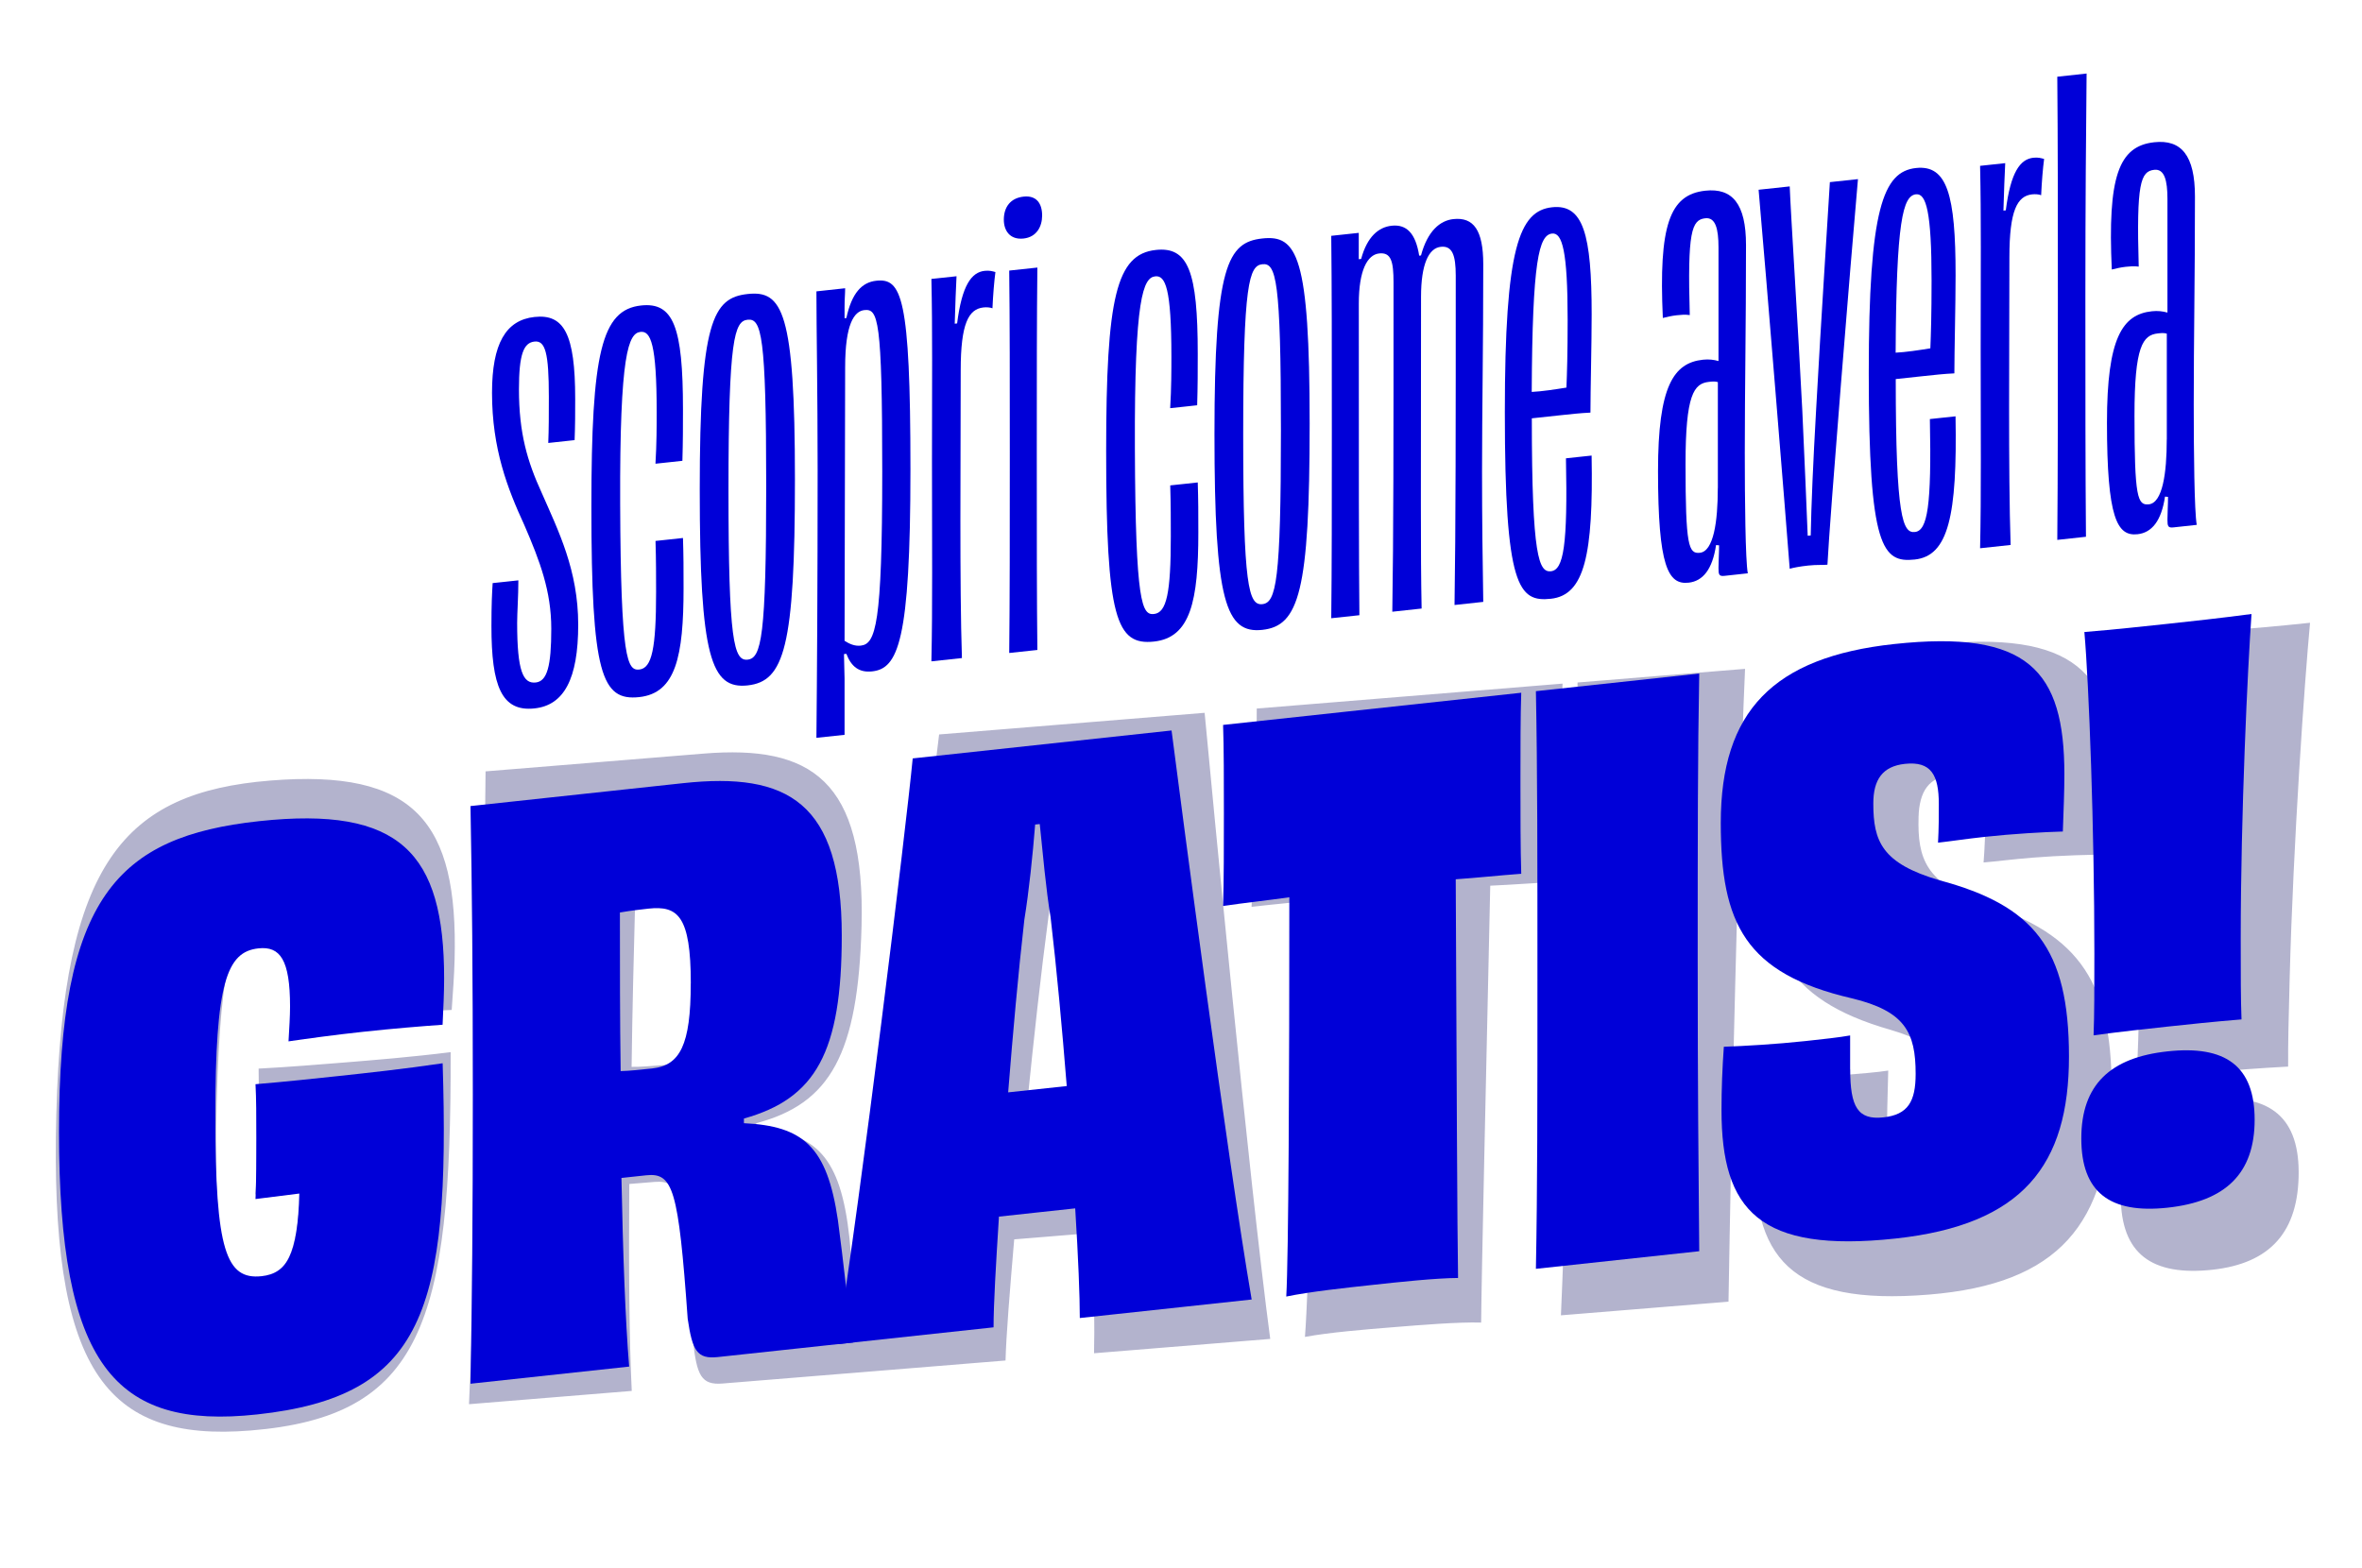 <?xml version="1.0" encoding="UTF-8"?>
<svg xmlns="http://www.w3.org/2000/svg" id="Livello_1" version="1.1" viewBox="0 0 446.41 296.42">
  <!-- Generator: Adobe Illustrator 29.0.1, SVG Export Plug-In . SVG Version: 2.1.0 Build 192)  -->
  <defs>
    <style>
      .st0 {
        fill: #000057;
        opacity: .3;
      }

      .st1 {
        fill: #0000d8;
      }
    </style>
  </defs>
  <g>
    <path class="st0" d="M417.98,207.75c-11.05.9-16.86,6.31-17.15,17.47-.29,11.17,5.1,15.82,16.3,14.91,11.2-.91,17.01-6.48,17.3-17.65.29-11.17-5.25-15.65-16.45-14.74M403.78,203.97c5.38-.6,10.46-1.01,14.34-1.33,4.03-.33,8.81-.72,14.33-1.01-.04-4.13.1-9.4.29-16.74.68-25.84,2.81-55.94,3.85-67.16-5.83.63-11.8,1.12-16.28,1.49-4.48.36-10.3.84-16.12,1.16.61,10.77.87,40.84.19,66.83-.18,7.02-.33,12.6-.59,16.76M356.88,202.38c-2.09.33-5.23.58-8.67.86-5.82.47-11.64.63-15.81.65-.42,4.49-.67,8.65-.79,13.12-.54,20.74,6.52,29.87,32.95,27.72,24.64-2.01,33.88-13.42,34.49-36.55.59-22.49-6.03-31.5-24.06-37.35-11.08-3.87-12.59-8.52-12.39-16.34.13-4.94,1.99-7.64,6.32-8,5.08-.41,6.49,2.5,6.33,8.56-.06,2.39-.13,5.1-.36,7.99,2.24-.18,5.53-.61,9.26-.91,5.08-.41,11.19-.59,14.92-.58.26-4.32.52-8.32.61-11.83.56-21.53-6.21-30.21-32.2-28.1-23.45,1.91-33.86,12.79-34.47,35.91-.55,20.9,3.95,31.35,24.36,37.17,10.2,2.99,12.17,7.44,11.95,16.06-.15,5.74-1.71,8.42-6.49,8.81-4.93.4-6.35-2.35-6.14-10.16l.18-7.02ZM326.68,246.07c.29-16.74.61-34.59,1.27-59.95s1.13-43.07,1.86-59.68l-31.66,2.58c-.14,16.56-.6,34.43-1.27,59.79s-1.13,43.07-1.87,59.84l31.66-2.58ZM237.52,133.95c.03,4.61-.16,11.79-.33,18.33-.17,6.38-.37,14.04-.65,19.15,4.33-.51,8.67-.87,12.85-1.37-.94,35.89-2.1,74.5-2.76,82.67,4.64-.86,11.51-1.42,16.74-1.84,5.08-.41,12.25-1,16.56-.87.06-8.12.93-46.71,1.72-82.59,4.03-.17,8.36-.52,12.69-.71-.02-5.09.18-12.75.35-19.13.17-6.54.36-13.72.63-18.36l-57.79,4.71ZM240.07,253.12c-3.99-29.92-11-103.36-12.4-118.37l-50.18,4.09c-1.73,14.94-12.35,90.3-17.77,120.82l30.32-2.47c.13-4.78.79-12.96,1.64-22.9l7.47-.61,7.32-.6c.33,10.16.42,18.27.3,22.74l33.3-2.71ZM199.96,208.16l-5.82.47c1.21-12.04,2.58-24.56,4.06-35.67,1.05-5.82,1.99-13.53,2.6-19.63l.9-.07c.44,6.01.83,13.62,1.58,19.29.91,10.91,1.63,23.26,2.21,35.16l-5.53.45ZM142.93,212.33c13.96-3.68,19.27-13.03,19.9-37.28.72-27.59-9.53-34.24-29.84-32.59l-41.22,3.36c-.15,17.2-.45,34.42-1.12,59.78-.67,25.52-1.26,42.6-2.01,59.85l30.76-2.51c-.49-9.67-.58-23.35-.47-39.12l4.78-.39c5.23-.43,6.18,3,7.26,29.97.72,6.63,1.57,8.47,5.6,8.14l26.28-2.14c-.74-5.99-1.49-17.23-2.31-25.44-1.69-15.3-6.19-19.71-17.64-20.69l.03-.96ZM125.49,201.34c-2.39.19-4.48.37-6.12.34.13-10.51.42-21.68.71-32.85,2.24-.34,4.48-.52,5.53-.61,5.68-.46,8.15,1.72,7.78,15.76-.33,12.76-2.53,16.92-7.9,17.36M56.77,224.92c-.63,12.63-2.82,16.46-7.74,16.87-6.87.56-8.78-5.97-8.07-33.4.73-27.75,3.13-34,9.25-34.5,4.18-.34,6.04,2.53,5.79,12.26-.05,1.91-.27,4.48-.49,7.2,3.89-.48,8.97-1.05,14.49-1.5,5.97-.49,11.2-.75,15.37-.93.24-3.36.47-6.56.55-9.59.68-26-7.55-35.99-34.88-33.77-27.63,2.25-39.15,15.6-40.39,62.98-1.27,48.33,9.1,62.13,36.73,59.88,32.26-2.63,37.93-20.12,37.79-71.52-7.33.92-14.64,1.51-20.17,1.96-4.33.35-10.3.84-16.12,1.15.07,2.86-.03,6.85-.14,11.15-.08,3.03-.26,9.89-.48,12.61l8.52-.85Z"></path>
    <path class="st1" d="M48.29,226.66c.15-2.49.15-8.75.15-11.52,0-3.93,0-7.57-.15-10.18,5.68-.47,11.5-1.1,15.72-1.55,5.39-.58,12.52-1.35,19.65-2.41,1.46,46.87-3.64,63-35.09,66.39-26.93,2.91-37.42-9.36-37.42-53.48s10.92-55.78,37.85-58.68c26.64-2.87,34.94,5.99,34.94,29.72,0,2.77-.15,5.69-.29,8.77-4.08.29-9.17.7-15,1.33-5.39.58-10.34,1.26-14.12,1.81.15-2.49.29-4.84.29-6.58,0-8.88-1.89-11.44-5.97-11-5.97.64-8.15,6.41-8.15,31.75s2.04,30.94,8.74,30.22c4.8-.52,6.84-4.09,7.13-15.62l-8.3,1.04Z"></path>
    <path class="st1" d="M140.6,212.33c11.21.54,15.72,4.42,17.76,18.32,1.02,7.46,2.04,17.69,2.91,23.13l-25.62,2.76c-3.93.42-4.8-1.23-5.68-7.25-1.75-24.56-2.77-27.66-7.86-27.11-1.75.19-2.91.31-4.66.5.29,14.38.73,26.86,1.46,35.66l-29.99,3.24c.29-15.76.44-31.35.44-54.65s-.15-38.86-.44-54.55l40.18-4.33c19.8-2.14,29.99,3.61,29.99,28.79,0,22.13-4.95,30.82-18.49,34.61v.87ZM130.56,185.9c0-12.81-2.48-14.73-8.01-14.13-1.02.11-3.2.35-5.39.73,0,10.19,0,20.38.14,29.98,1.6-.03,3.64-.25,5.97-.5,5.24-.57,7.28-4.42,7.28-16.07Z"></path>
    <path class="st1" d="M204.08,249.16c0-4.08-.29-11.47-.87-20.73l-7.13.77-7.28.79c-.58,9.09-1.02,16.56-1.02,20.93l-29.55,3.19c4.51-28,12.96-97.06,14.27-110.74l48.92-5.28c1.75,13.64,10.48,80.4,15.14,107.57l-32.47,3.5ZM201.61,205.31c-.87-10.83-1.89-22.07-3.06-31.99-.87-5.15-1.46-12.07-2.04-17.54l-.87.09c-.44,5.58-1.17,12.65-2.04,17.98-1.16,10.17-2.18,21.64-3.06,32.65l5.68-.61,5.39-.58Z"></path>
    <path class="st1" d="M287.51,130.96c-.15,4.24-.15,10.79-.15,16.76s0,12.81.15,17.46c-4.22.31-8.44.77-12.38,1.04.15,32.74.29,67.96.44,75.37-4.22.02-11.21.77-16.16,1.31-5.1.55-11.79,1.27-16.31,2.2.44-7.47.58-42.72.58-75.48-4.08.58-8.3,1.04-12.52,1.64.15-4.67.15-11.66.15-17.49s0-12.52-.15-16.73l56.34-6.08Z"></path>
    <path class="st1" d="M290.28,239.86c.29-15.32.29-31.48.29-54.63s0-39.46-.29-54.57l30.87-3.33c-.29,15.17-.29,31.33-.29,54.49s.15,39.44.29,54.71l-30.87,3.33Z"></path>
    <path class="st1" d="M349.68,202.15c0,7.13,1.46,9.6,6.26,9.08,4.66-.5,6.11-2.99,6.11-8.23,0-7.86-2.04-11.87-12.08-14.28-20.09-4.68-24.75-14.07-24.75-33.15,0-21.11,9.9-31.35,32.76-33.82,25.33-2.73,32.18,4.97,32.18,24.63,0,3.2-.15,6.86-.29,10.81-3.64.1-9.61.45-14.56.99-3.64.39-6.84.88-9.03,1.12.15-2.64.15-5.11.15-7.29,0-5.53-1.46-8.14-6.41-7.61-4.22.46-5.97,2.97-5.97,7.49,0,7.13,1.6,11.33,12.52,14.52,17.76,4.78,24.46,12.79,24.46,33.32s-8.74,31.81-32.76,34.4c-25.77,2.78-32.91-5.33-32.91-24.26,0-4.08.15-7.88.44-11.99,4.08-.15,9.75-.47,15.43-1.08,3.35-.36,6.41-.69,8.44-1.06v6.41Z"></path>
    <path class="st1" d="M426.12,211.67c0,10.19-5.53,15.45-16.45,16.63-10.92,1.18-16.31-2.9-16.31-13.09s5.53-15.3,16.31-16.46c10.92-1.18,16.45,2.74,16.45,12.93ZM395.83,180.43c0-23.73-1.02-51.14-1.89-60.95,5.68-.47,11.36-1.08,15.72-1.55,4.37-.47,10.19-1.1,15.87-1.86-.73,10.27-2.04,37.78-2.04,61.37,0,6.7,0,11.5.15,15.27-5.39.44-10.05.94-13.98,1.36-3.79.41-8.74.94-13.98,1.65.15-3.8.15-8.9.15-15.3Z"></path>
  </g>
  <g>
    <path class="st1" d="M97.97,109.69c0,3.05-.23,6.13-.23,8.06,0,9.16,1.13,11.53,3.51,11.27,2.15-.23,2.94-3.03,2.94-10.16s-2.15-12.78-5.09-19.59c-3.17-6.9-6.11-14.39-6.11-25.02,0-9.28,2.6-13.74,8.03-14.33,5.54-.6,7.69,3.13,7.69,15.46,0,2.83,0,4.86-.11,7.82l-2.49.27-2.49.27c.11-2.62.11-5.33.11-8.72,0-8.37-.68-10.67-2.71-10.45-2.04.22-2.94,2.35-2.94,9.03,0,8.26,1.58,13.63,4.3,19.56,3.17,7.24,6.9,14.64,6.9,24.94s-2.72,15.23-8.26,15.82c-6.22.67-8.14-4.21-8.14-15.52,0-4.19.11-6.23.23-8.17l2.26-.24,2.6-.28Z"></path>
    <path class="st1" d="M129.08,101.7c.11,3.38.11,5.87.11,9.49,0,12.9-1.47,19.84-8.37,20.59-7.13.77-9.05-4.34-9.05-36.02,0-29.07,1.92-37.2,9.39-38.01,6.11-.66,7.92,4.01,7.92,19.62,0,3.39,0,6-.11,9.74l-2.38.26-2.71.29c.23-3.76.23-7.26.23-9.75,0-12.9-1.13-15.38-3.05-15.17-2.26.24-3.96,3.93-3.85,32.54.11,29.51,1.36,31.53,3.62,31.29,2.38-.26,3.17-3.96,3.17-14.71,0-2.71,0-6.11-.11-9.6l2.71-.29,2.49-.27Z"></path>
    <path class="st1" d="M141.3,129.57c-6.9.74-9.05-5.25-9.05-37.04s2.49-36.24,9.05-36.95c6.56-.71,8.94,3.22,8.94,35.01s-2.04,38.23-8.94,38.98ZM141.3,60.44c-2.49.27-3.62,3.56-3.62,32.18s1.02,32.36,3.62,32.08c2.6-.28,3.51-4.34,3.51-32.85s-.9-31.69-3.51-31.41Z"></path>
    <path class="st1" d="M159.96,60.13c1.02-4.75,2.94-6.77,5.66-7.06,4.75-.51,6.45,2.92,6.45,35.62s-2.38,37.7-7.24,38.23c-2.49.27-3.96-.93-4.87-3.32l-.45.05c0,1.47.11,3.27.11,4.63v10.63l-5.32.57c.11-11.44.23-28.65.23-50.71,0-14.59-.23-27.01-.23-33.69l5.43-.59c0,1.13-.11,1.94-.11,3.63v2.04l.34-.04ZM159.62,121.14c.91.58,1.92,1.04,3.05.91,2.83-.3,4.07-3.95,4.07-32.91s-.79-30.8-3.39-30.52c-1.92.21-3.62,2.65-3.62,10.8l-.11,51.71Z"></path>
    <path class="st1" d="M180.89,61.15c.91-7.23,2.72-9.68,5.2-9.95.91-.1,1.47.07,2.04.23-.23,1.72-.45,4.35-.56,6.85-.45-.18-1.13-.22-1.7-.16-2.83.31-4.3,3.07-4.3,11.89,0,16.86-.23,40.52.23,54.39l-5.77.62c.23-10.32.11-21.73.11-37.91,0-14.71.11-24.67-.11-34.38l4.75-.51c-.11,2.16-.23,5.23-.34,8.97l.45-.05Z"></path>
    <path class="st1" d="M193.45,45.09c-2.6.28-3.73-1.52-3.73-3.56,0-2.38,1.25-4.09,3.73-4.36,2.38-.26,3.51,1.21,3.51,3.58,0,2.04-1.02,4.07-3.51,4.34ZM190.74,123.44c.11-10.19.11-22.75.11-37.57,0-13.92,0-25.45-.11-34.72l5.32-.57c-.11,9.63-.11,21.28-.11,34.86,0,16.86,0,27.6.11,37.43l-5.32.57Z"></path>
    <path class="st1" d="M226.37,91.2c.11,3.38.11,5.87.11,9.49,0,12.9-1.47,19.84-8.37,20.59-7.13.77-9.05-4.34-9.05-36.02,0-29.07,1.92-37.2,9.39-38.01,6.11-.66,7.92,4.01,7.92,19.62,0,3.39,0,6-.11,9.74l-2.38.26-2.72.29c.23-3.76.23-7.26.23-9.75,0-12.9-1.13-15.38-3.05-15.17-2.26.24-3.96,3.93-3.85,32.54.11,29.51,1.36,31.53,3.62,31.29,2.38-.26,3.17-3.96,3.17-14.71,0-2.71,0-6.11-.11-9.6l2.72-.29,2.49-.27Z"></path>
    <path class="st1" d="M238.58,119.07c-6.9.74-9.05-5.25-9.05-37.04s2.49-36.24,9.05-36.95c6.56-.71,8.94,3.22,8.94,35.01s-2.04,38.23-8.94,38.98ZM238.58,49.95c-2.49.27-3.62,3.56-3.62,32.18s1.02,32.36,3.62,32.08c2.6-.28,3.51-4.34,3.51-32.85s-.91-31.69-3.51-31.41Z"></path>
    <path class="st1" d="M268.56,48.3c1.25-4.66,3.62-6.61,6.11-6.88,3.85-.42,5.66,2.1,5.66,8.55,0,16.29-.23,27.4-.23,39.17,0,8.94.11,17.52.23,24.64l-5.43.59c.23-14.28.23-34.98.23-62.25,0-3.96-.68-5.7-2.83-5.46-2.26.24-3.73,3.23-3.73,9.45,0,36.43-.11,48.09.11,58.93l-5.54.6c.23-14.5.23-31.7.23-62.25,0-3.96-.45-5.72-2.71-5.48-2.26.24-3.85,3.24-3.85,9.46,0,32.02,0,48.31.11,58.93l-5.32.57c.11-10.19.11-20.49.11-35.65s0-27.04-.11-36.64l5.2-.56v4.98l.45-.05c1.13-4.19,3.28-6.01,5.77-6.28,2.83-.3,4.53,1.44,5.2,5.66l.34-.04Z"></path>
    <path class="st1" d="M300.81,86.11c.34,18.86-1.36,26.39-7.69,27.08-6.11.66-8.71-2.12-8.71-35.26,0-31.11,2.71-38.08,8.94-38.75,5.88-.63,7.47,5.08,7.47,20.24,0,5.77-.23,14.28-.23,18.58-1.92.09-3.73.29-5.88.52-1.92.21-3.73.4-5.2.56,0,26.36,1.36,29.15,3.62,28.91,2.38-.26,3.17-4.87,2.83-21.35l2.6-.28,2.26-.24ZM289.49,74.09c1.92-.09,4.52-.49,6.56-.82.11-2.62.23-6.47.23-12.81,0-13.01-1.02-16.52-2.94-16.31-2.49.27-3.73,5.04-3.85,29.94Z"></path>
    <path class="st1" d="M324.33,103.03c-.68,4.6-2.49,6.83-5.2,7.12-3.85.42-5.77-3-5.77-21.1,0-16.06,2.94-20.45,8.49-21.05,1.13-.12,2.04,0,2.94.25v-21.49c0-3.51-.57-5.71-2.49-5.5-2.6.28-3.39,2.52-2.94,18.3-.91-.13-1.7-.04-2.49.04-.9.1-1.81.31-2.6.51-.79-17.45,1.24-23.33,8.03-24.06,5.09-.55,7.69,2.45,7.69,10.26,0,15.95-.23,26.72-.23,39.28,0,8.71.11,20.35.57,22.79l-4.41.48c-1.02.11-1.13-.22-1.13-1.46s.11-2.84.11-4.31l-.57-.05ZM324.67,92.25v-20.02c-.57-.17-1.13-.1-1.7-.04-2.83.31-4.41,2.4-4.41,15.52,0,15.5.57,17.02,2.71,16.79,2.6-.28,3.39-5.91,3.39-12.25Z"></path>
    <path class="st1" d="M351.15,33.84c-1.36,15.42-5.32,63.93-5.77,72.91-.91.1-1.92-.02-3.62.16-1.7.18-2.83.42-3.51.61-.68-8.98-4.53-56.42-5.88-71.65l5.88-.63c.23,5.86,1.58,26.41,2.38,42.39.45,9.79.79,17.9,1.02,23.65l.57-.06c.11-5.78.45-13.74,1.02-23.75.9-16.5,2.26-37.12,2.6-43.04l5.32-.57Z"></path>
    <path class="st1" d="M369.59,78.69c.34,18.86-1.36,26.39-7.69,27.08-6.11.66-8.71-2.12-8.71-35.26,0-31.11,2.71-38.08,8.94-38.75,5.88-.63,7.47,5.08,7.47,20.24,0,5.77-.23,14.28-.23,18.58-1.92.09-3.73.29-5.88.52-1.92.21-3.73.4-5.2.56,0,26.36,1.36,29.15,3.62,28.91,2.38-.26,3.17-4.87,2.83-21.35l2.6-.28,2.26-.24ZM358.27,66.67c1.92-.09,4.52-.49,6.56-.82.11-2.62.23-6.47.23-12.81,0-13.01-1.02-16.52-2.94-16.31-2.49.27-3.73,5.04-3.85,29.94Z"></path>
    <path class="st1" d="M379.09,39.77c.91-7.23,2.72-9.68,5.2-9.95.91-.1,1.47.07,2.04.23-.23,1.72-.45,4.35-.56,6.85-.45-.18-1.13-.22-1.7-.16-2.83.3-4.3,3.07-4.3,11.89,0,16.86-.23,40.52.23,54.39l-5.77.62c.23-10.32.11-21.73.11-37.91,0-14.71.11-24.67-.11-34.38l4.75-.51c-.11,2.16-.23,5.23-.34,8.97l.45-.05Z"></path>
    <path class="st1" d="M388.82,102.07c.11-11.67.11-29.99.11-45.38s0-30.66-.11-42.19l5.54-.6c-.11,10.76-.23,24.69-.23,42.33s0,32.36.11,45.24l-5.43.59Z"></path>
    <path class="st1" d="M409.18,93.87c-.68,4.6-2.49,6.83-5.2,7.12-3.85.42-5.77-3-5.77-21.1,0-16.06,2.94-20.45,8.49-21.05,1.13-.12,2.04,0,2.94.25v-21.49c0-3.51-.57-5.71-2.49-5.5-2.6.28-3.39,2.52-2.94,18.3-.91-.13-1.7-.04-2.49.04-.9.1-1.81.31-2.6.51-.79-17.45,1.24-23.33,8.03-24.06,5.09-.55,7.69,2.45,7.69,10.26,0,15.95-.23,26.72-.23,39.28,0,8.71.11,20.35.57,22.79l-4.41.48c-1.02.11-1.13-.22-1.13-1.46s.11-2.84.11-4.31l-.57-.05ZM409.52,83.09v-20.02c-.57-.17-1.13-.1-1.7-.04-2.83.31-4.41,2.4-4.41,15.52,0,15.5.57,17.02,2.71,16.79,2.6-.28,3.39-5.91,3.39-12.25Z"></path>
  </g>
</svg>
